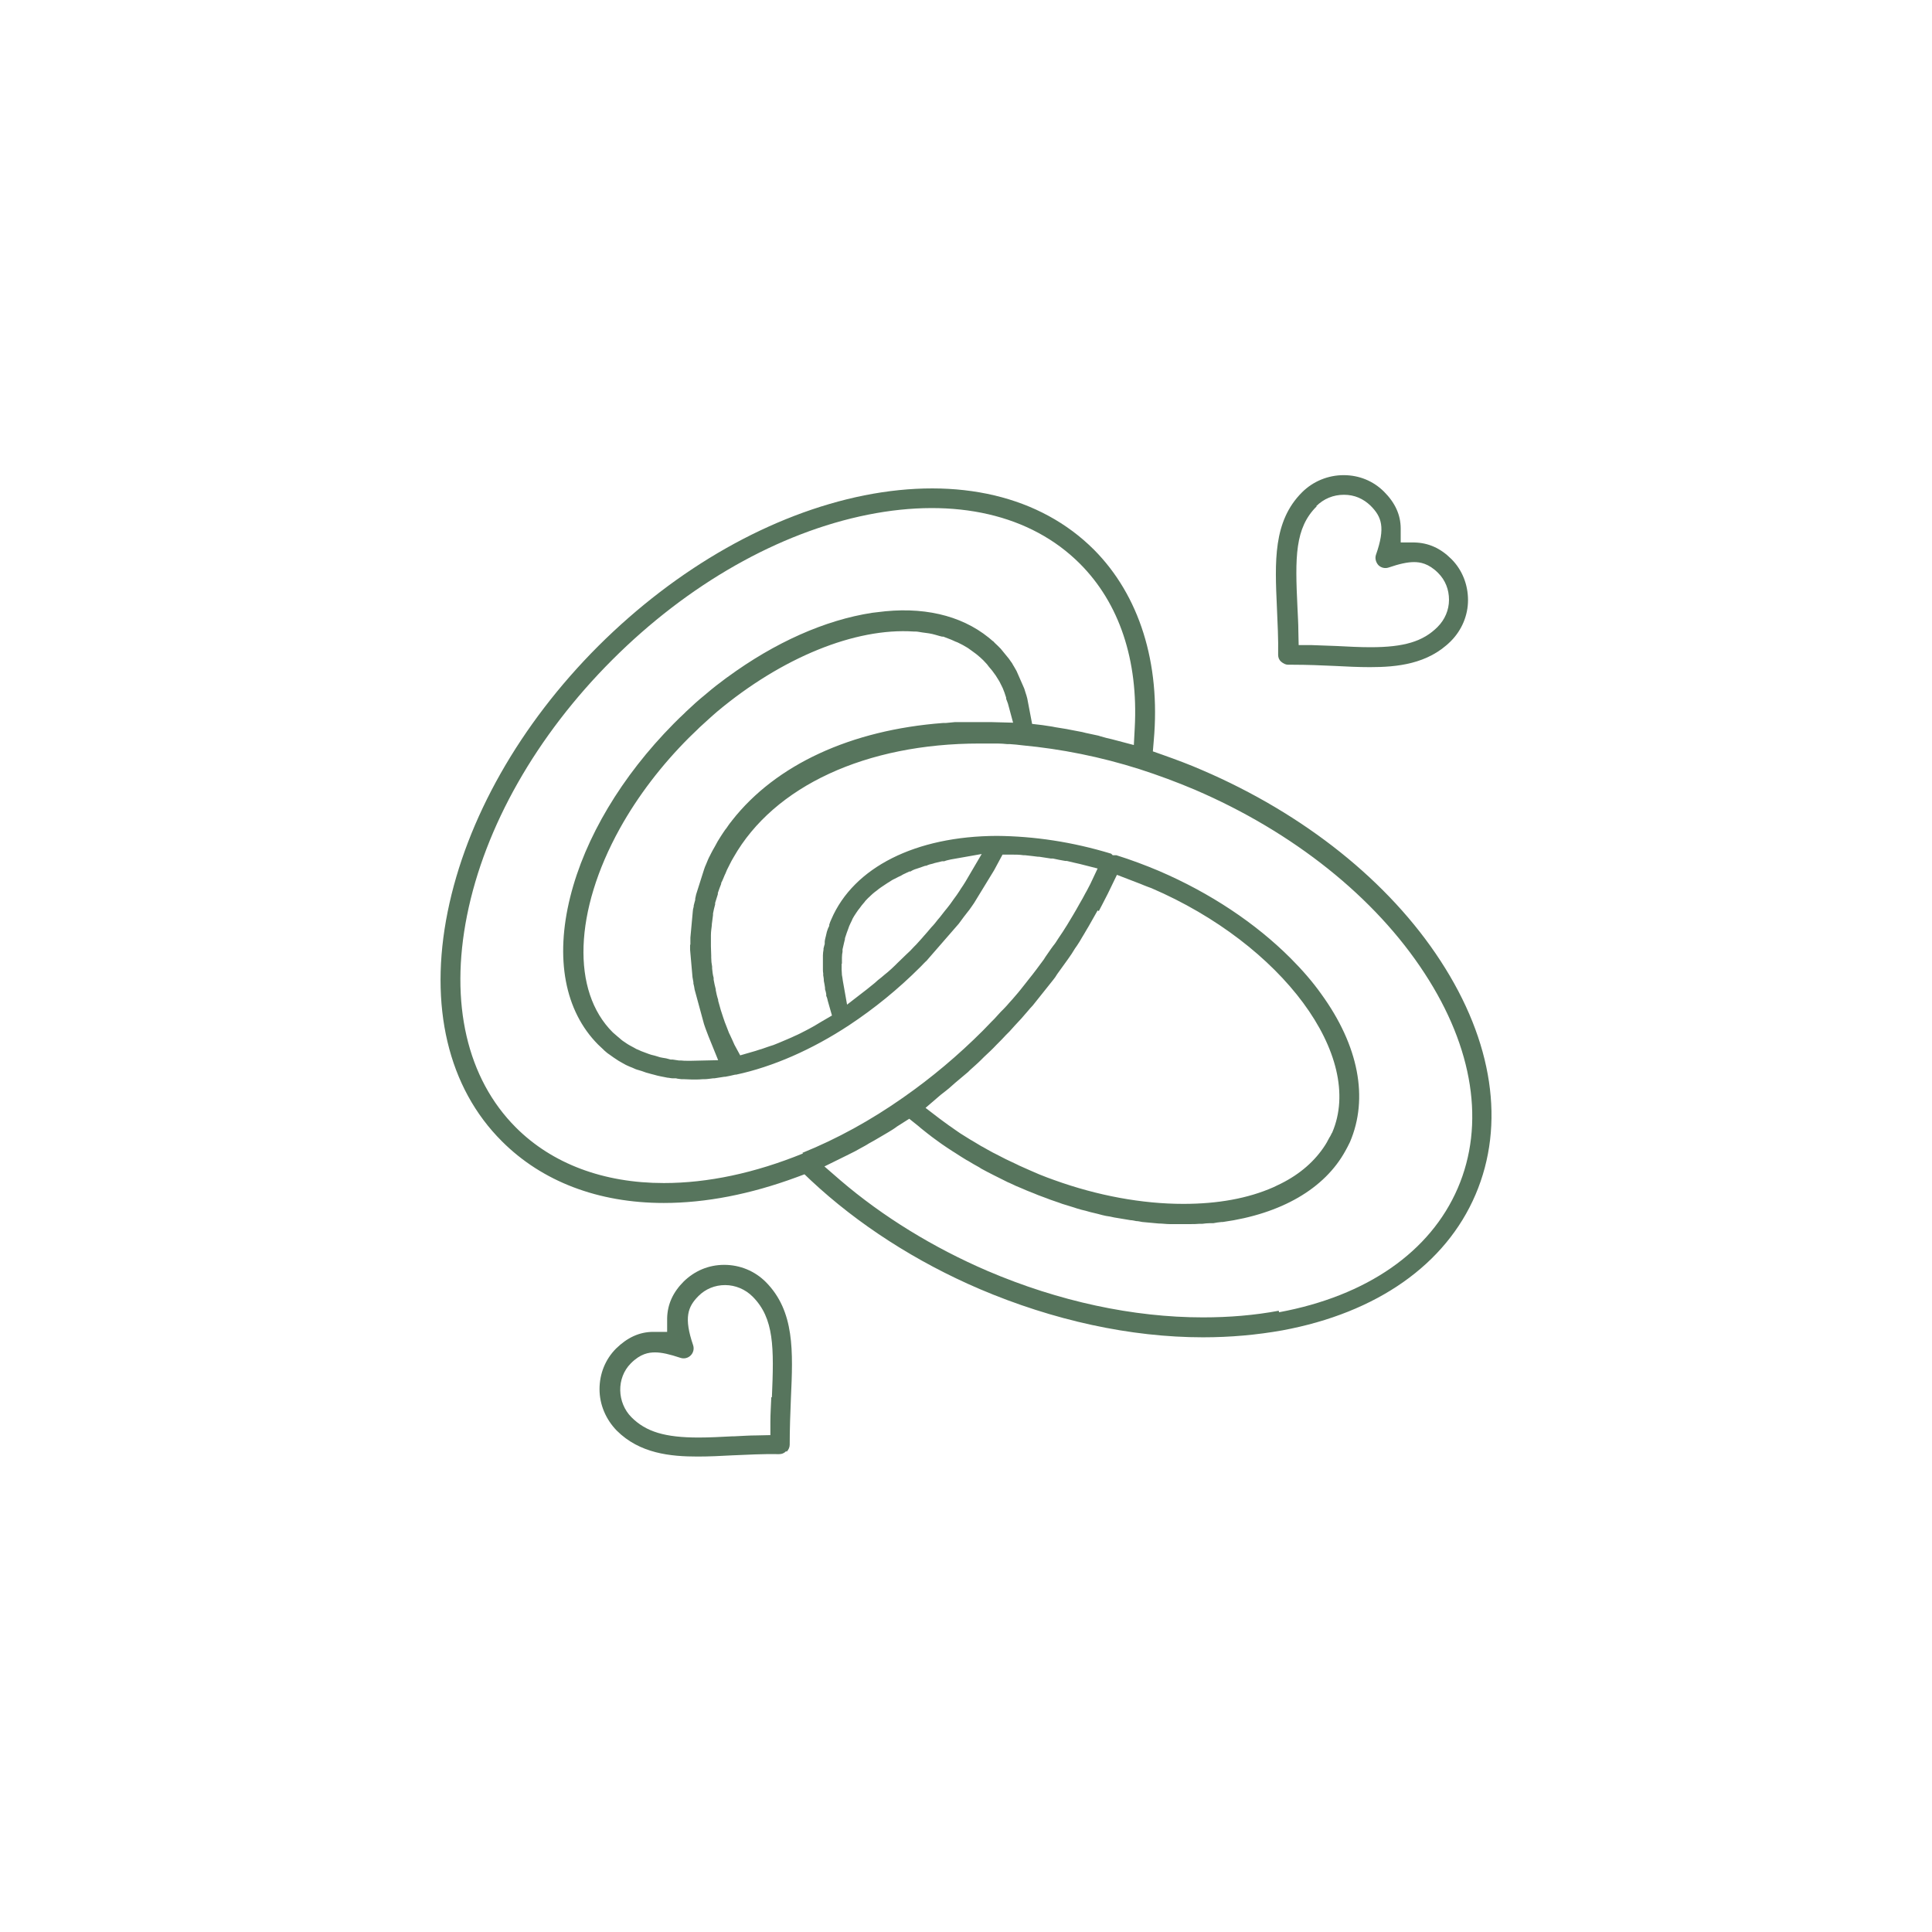 <?xml version="1.0" encoding="UTF-8"?><svg id="Capa_1" xmlns="http://www.w3.org/2000/svg" viewBox="0 0 64 64"><defs><style>.cls-1{fill:#57755d;stroke-width:0px;}</style></defs><path class="cls-1" d="M26.06,48.09c.06-.06.1-.15.1-.23,0-.54.02-1.05.04-1.54.07-1.55.13-2.88-.83-3.85-.37-.37-.86-.57-1.38-.57s-.98.2-1.34.55c-.36.36-.54.76-.55,1.22v.45s-.46,0-.46,0c-.46,0-.86.19-1.23.55-.36.36-.55.84-.55,1.35,0,.51.21,1,.57,1.37.76.76,1.78.86,2.68.86.38,0,.79-.02,1.15-.04.49-.02,1-.05,1.55-.04.09,0,.17-.03.23-.1ZM25.55,46.28c-.01.28-.03.55-.03.82v.44s-.45.01-.45.01c-.26,0-.51.02-.75.03h-.06c-.39.02-.76.04-1.12.04-1.11,0-1.74-.19-2.22-.67s-.51-1.3-.02-1.79c.32-.32.59-.36.8-.36.22,0,.48.06.84.18.12.04.25.01.34-.08.09-.09.12-.22.08-.34-.31-.91-.18-1.27.18-1.63.23-.23.54-.36.88-.36s.67.14.91.38c.72.72.71,1.69.64,3.34Z"/><polygon class="cls-1" points="35.1 38.66 35.1 38.66 35.1 38.66 35.1 38.66"/><path class="cls-1" d="M48.88,39.57c.99-2.32.58-5.07-1.16-7.74-1.71-2.63-4.52-4.87-7.9-6.32-.41-.18-.84-.34-1.29-.5l-.34-.12.03-.36c.23-2.57-.48-4.81-1.98-6.32-1.78-1.78-4.49-2.42-7.61-1.8-3.08.62-6.2,2.39-8.81,4.99-2.6,2.6-4.37,5.73-4.99,8.8-.63,3.12.01,5.83,1.8,7.61,1.33,1.33,3.19,2.04,5.36,2.04,1.39,0,2.87-.29,4.39-.85l.27-.1.21.2c1.56,1.46,3.49,2.7,5.59,3.6,2.44,1.04,5,1.6,7.4,1.6.91,0,1.79-.08,2.63-.23,3.13-.58,5.41-2.18,6.4-4.5ZM26.6,38.21c-1.6.65-3.15.98-4.61.98-2,0-3.7-.64-4.9-1.84-1.62-1.62-2.2-4.12-1.62-7.02.59-2.95,2.3-5.96,4.81-8.47,2.51-2.51,5.52-4.22,8.47-4.81,2.9-.58,5.4,0,7.02,1.62,1.31,1.31,1.94,3.2,1.82,5.44l-.03.57-.72-.19c-.13-.03-.26-.06-.39-.1l-.06-.02c-.14-.03-.28-.06-.42-.09l-.12-.03c-.14-.03-.28-.05-.42-.08l-.1-.02c-.12-.02-.25-.04-.37-.06l-.1-.02c-.11-.02-.22-.03-.33-.05l-.34-.04-.16-.84s-.02-.07-.03-.11l-.02-.06c-.02-.05-.03-.11-.05-.16l-.25-.57s-.03-.06-.05-.09l-.04-.07s-.05-.08-.07-.12l-.03-.04s-.05-.07-.07-.1l-.27-.33s-.06-.06-.09-.09l-.03-.03s-.09-.08-.12-.12l-.03-.02c-.05-.04-.09-.08-.13-.11-.93-.75-2.21-1.04-3.69-.84l-.17.02c-1.56.24-3.22.98-4.79,2.13l-.03.02c-.23.17-.45.34-.66.52l-.06.05c-.21.17-.42.36-.62.55l-.07.07c-.1.09-.2.19-.3.29l-.05.05c-1.72,1.74-2.93,3.77-3.42,5.73-.51,2.04-.18,3.78.92,4.89.06.06.12.11.17.16l.04.04c.06.05.1.09.15.12l.07.05c.06.04.12.09.19.13l.06.04s.1.06.14.08l.09.05s.08.04.13.06l.1.04c.06.03.13.06.21.08l.1.03s.09.03.14.05l.11.03s.1.03.15.04l.11.03c.07.02.15.03.24.05l.1.02c.05,0,.11.02.17.02h.11c.06.02.13.02.19.03h.09c.08,0,.16.01.25.01h.06c.12,0,.21,0,.3-.01h.05c.1,0,.2-.02.3-.03h.04c.11-.02.21-.03.32-.05h.03c.1-.02.22-.04.33-.07h.03c1.22-.26,2.52-.83,3.75-1.64.83-.55,1.62-1.19,2.35-1.92l.04-.04c.06-.06.11-.12.17-.17l1.07-1.23.17-.23c.05-.06.09-.12.14-.18l.04-.05c.06-.08.11-.16.16-.23l.66-1.08.28-.52h.29c.14,0,.27,0,.4.02h.05c.16.02.3.03.43.05h.04c.13.02.26.04.39.06h.07c.14.03.28.06.41.08h.05c.16.04.3.07.43.1l.59.15-.24.51c-.04.08-.08.15-.12.23l-.04.07c-.06.12-.13.24-.2.36-.07.12-.13.24-.2.35l-.06.1c-.05.08-.1.17-.15.25l-.07.11c-.05.08-.1.16-.15.23l-.08.12c-.05.08-.1.16-.16.23l-.08.11c-.06.09-.12.17-.18.26l-.05.08c-.17.23-.33.45-.51.67l-.07.09c-.06.08-.13.16-.19.24l-.09.11c-.06.07-.12.14-.18.21l-.1.11c-.06.07-.12.14-.19.21l-.1.1c-.07.08-.14.15-.21.23l-.08.08c-.1.1-.2.21-.3.31-.82.82-1.7,1.56-2.63,2.21-1.08.76-2.21,1.38-3.35,1.84ZM22.86,31.3c0,.05,0,.11,0,.16l.08.91s.02.11.03.17v.04c.02.07.03.13.04.2l.31,1.14c.02.07.05.14.07.2l.08.21.32.79-.9.02h-.09c-.1,0-.17,0-.24-.01h-.07c-.07-.01-.13-.02-.2-.03h-.07c-.07-.02-.11-.03-.15-.04l-.12-.02c-.06-.01-.11-.02-.16-.04l-.1-.03s-.08-.02-.12-.03l-.09-.03c-.06-.02-.11-.04-.16-.06l-.08-.03c-.06-.03-.11-.05-.16-.07l-.07-.04s-.09-.05-.13-.07l-.07-.04s-.08-.05-.12-.08l-.06-.04s-.08-.06-.12-.1l-.06-.05c-.05-.04-.1-.09-.15-.13-1.38-1.37-1.28-4.02.23-6.75.6-1.08,1.38-2.1,2.3-3.02.09-.09.19-.18.28-.27l.06-.06c.2-.18.39-.36.59-.53,2.14-1.79,4.57-2.78,6.51-2.65h.05c.08,0,.15.02.23.03l.22.03c.07.01.15.03.22.05l.07.02s.1.03.15.04h.04c.1.04.18.07.26.1l.09.04s.08.04.12.05c.04.02.08.04.12.06.04.02.08.04.11.06.05.03.11.06.16.1l.07.05c.05.04.1.07.15.11l.05.04c.07.06.13.11.19.17.06.06.09.1.13.14l.03.04s.06.08.09.11l.05.06s.05.07.08.11l.03.04c.03.05.07.11.1.16l.03.05s.04.08.06.12l.03.06s.04.08.05.12l.02.05c.02.06.04.12.06.18v.04c.03.07.04.11.06.16l.17.63-.74-.02c-.12,0-.24,0-.36,0h-.04s-.37,0-.37,0c-.08,0-.16,0-.24,0h-.17c-.11.01-.21.02-.31.03h-.09c-3.05.23-5.54,1.38-6.99,3.23l-.03.04c-.06.07-.11.15-.16.22l-.04.05c-.05.08-.1.14-.14.21l-.05.08c-.04.06-.08.13-.11.19l-.05.09c-.04.06-.07.13-.11.2l-.04.08c-.05.09-.09.19-.13.29-.03.06-.05.12-.07.18l-.26.82s-.02.09-.03.14v.04c-.02.06-.03.12-.05.19v.03c-.02.07-.03.12-.03.16l-.08.87c0,.06,0,.12,0,.19v.04ZM27.89,31.92c0-.09,0-.15,0-.2,0-.08.01-.14.02-.19v-.08s.02-.09.03-.13c.02-.08.03-.14.05-.21v-.03c.02-.06.04-.12.06-.18.03-.09.06-.15.08-.22.03-.07.06-.13.09-.19l.02-.05c.03-.06.07-.12.11-.18l.02-.03c.03-.05.07-.1.11-.15l.03-.04c.04-.06.09-.11.13-.16l.02-.03c.05-.05.09-.1.14-.14l.03-.03c.05-.05.11-.1.16-.14l.03-.02c.06-.05.11-.09.17-.13l.03-.02c.06-.04.12-.08.18-.12l.05-.03c.06-.04.12-.08.19-.11.08-.04.15-.08.22-.11l.05-.03c.07-.03.14-.07.21-.1h.04c.06-.04.13-.07.2-.09l.06-.02c.08-.03.15-.05.23-.08h.03c.09-.04.16-.06.22-.07l.06-.02c.08-.02.16-.04.25-.06h.07c.07-.03.14-.04.22-.06l1.02-.18-.54.92c-.05.08-.1.16-.15.23l-.05.08c-.06.09-.12.18-.19.27-.08.12-.15.21-.23.31l-.05.06c-.06.08-.12.15-.18.23l-.06.07c-.07.09-.14.18-.22.26-.09.11-.17.2-.25.29l-.06.07c-.06.07-.13.14-.19.21l-.07.07c-.08.09-.17.18-.26.26-.1.1-.2.19-.3.29l-.07.07c-.09.09-.16.15-.24.22l-.11.09c-.07.06-.14.12-.22.18l-.1.09c-.09.07-.17.14-.26.21l-.66.51-.14-.79c-.01-.08-.02-.14-.03-.19,0-.07-.01-.12-.01-.18,0-.08,0-.13,0-.19ZM36.4,30.18c.04-.07.07-.14.11-.21l.19-.37.3-.62.78.3c.08.03.16.07.25.1l.11.04c4.33,1.86,7.08,5.57,5.99,8.1l-.02.03s-.03.07-.05.1l-.02.03c-.03.05-.04.08-.06.11l-.02.04s-.04.07-.06.1c-.34.53-.83.96-1.47,1.28l-.25.12c-.84.37-1.84.55-2.98.55-1.36,0-2.84-.27-4.28-.79l-.22-.08c-.08-.03-.16-.06-.23-.09l-.05-.02c-.12-.05-.21-.09-.3-.13-.12-.05-.24-.11-.36-.16l-.08-.04c-.12-.06-.24-.11-.36-.17-.13-.07-.24-.12-.35-.18l-.08-.04c-.11-.06-.22-.12-.34-.19l-.04-.02c-.1-.06-.2-.12-.3-.18l-.07-.04c-.11-.07-.21-.13-.32-.2l-.03-.02c-.11-.08-.21-.14-.3-.21l-.06-.04c-.1-.07-.2-.15-.3-.22h0l-.47-.36.5-.43c.13-.1.26-.2.38-.31l.09-.08c.15-.12.29-.25.44-.37l.06-.06c.12-.11.25-.22.37-.34l.1-.1c.14-.13.28-.26.41-.4l.04-.04c.09-.09.18-.18.27-.28l.12-.12c.06-.07.12-.13.18-.2l.13-.14c.06-.06.11-.12.17-.19l.13-.15c.05-.06.1-.12.16-.18l.67-.84c.05-.06.1-.13.14-.2l.36-.5c.08-.11.16-.23.23-.35l.07-.1c.06-.09.11-.17.16-.26l.09-.15c.05-.09.09-.15.13-.22l.3-.53ZM42.36,43.42c-.8.15-1.64.22-2.51.22-2.31,0-4.78-.53-7.14-1.54-1.79-.77-3.47-1.8-4.87-3l-.53-.46.73-.36c.09-.05.19-.09.28-.14l.18-.1c.09-.05.19-.1.28-.16l.18-.1c.09-.05.19-.11.29-.17l.17-.1c.1-.06.2-.12.29-.19l.41-.26.3.24c.1.09.21.17.32.26l.04.03c.11.09.23.17.35.26l.07.05c.12.08.23.16.36.24l.08.05c.12.08.25.16.38.24l.04.02c.13.08.25.15.38.22l.06.04c.13.07.26.14.4.21l.08.04c.13.07.27.13.4.2l.07.03c.14.07.28.13.43.19.15.07.27.11.39.16l.12.05c.09.03.18.07.27.1l.13.05c.1.03.19.07.29.1l.11.04c.13.04.26.08.39.12l.09.03c.1.03.2.06.3.08l.14.04c.08.02.17.04.25.06l.15.04c.08.02.17.04.26.05l.14.03c.12.02.24.04.36.06l.18.03c.06,0,.13.02.19.03.07,0,.13.02.2.03l.54.05c.12,0,.25.02.37.02h.16c.06,0,.13,0,.19,0h.11s.21,0,.21,0c.11,0,.21,0,.31-.01h.1c.08-.01.16-.02.24-.02h.12c.09-.02.19-.03.28-.04h.04c1.93-.27,3.37-1.1,4.06-2.36.03-.06.05-.09.07-.13l.02-.04s.04-.08.06-.12c.62-1.45.29-3.19-.95-4.9-.29-.41-.64-.81-1.02-1.19-1.16-1.16-2.66-2.16-4.36-2.89-.45-.19-.93-.37-1.41-.52h-.12l-.05-.05c-1.28-.39-2.55-.58-3.79-.59-2.69.01-4.74,1.04-5.48,2.76-.03.06-.05.12-.07.18v.04c-.03.06-.05.1-.06.14l-.02.06s-.02.09-.03.13l-.02.08s-.02.08-.02.12v.07s-.03.1-.04.15v.04c-.01.06-.02.12-.02.19v.03c0,.07,0,.12,0,.16v.07s0,.08,0,.12v.08s0,.09.01.13v.07s.02.1.02.15v.03c.02.09.03.16.04.23v.05c.02.05.03.11.04.16v.06c.03.06.04.11.05.16l.14.49-.36.21c-.07.04-.13.08-.2.12l-.07.04c-.09.05-.18.1-.26.14l-.04.02c-.09.05-.16.08-.22.11l-.09.04c-.06.03-.13.06-.2.09l-.07.03c-.09.04-.17.07-.26.11l-.05.02c-.09.04-.15.06-.22.08l-.09.03c-.07.02-.13.05-.2.07l-.07.02c-.09.03-.18.06-.26.08l-.38.11-.19-.35c-.06-.13-.1-.23-.15-.33l-.03-.06c-.04-.11-.08-.21-.12-.31l-.02-.05c-.04-.12-.08-.23-.11-.33l-.02-.06c-.03-.11-.06-.21-.09-.32v-.03c-.04-.12-.06-.22-.08-.32v-.03c-.03-.11-.05-.21-.07-.32v-.06c-.03-.1-.04-.21-.05-.31v-.06c-.02-.1-.03-.2-.03-.3v-.06c0-.1-.01-.21-.01-.31v-.03c0-.13,0-.23,0-.34,0-.13.02-.23.03-.33v-.03c.01-.1.03-.21.04-.31v-.05c.02-.1.04-.2.07-.3v-.05c.03-.1.06-.19.09-.29v-.04c.04-.11.07-.21.11-.3v-.03c.05-.09.08-.18.12-.27l.02-.04c.03-.08.07-.17.12-.26l.02-.04c.04-.08.08-.16.13-.24,1.34-2.36,4.39-3.77,8.15-3.77h.18c.11,0,.22,0,.33,0h.09c.11,0,.21.01.32.02h.09c.13.01.27.02.41.04,1.28.12,2.59.38,3.88.79.62.2,1.24.43,1.83.68,3.26,1.4,5.97,3.56,7.61,6.08,1.62,2.48,2.01,5.01,1.1,7.12s-3.01,3.57-5.92,4.11Z"/><path class="cls-1" d="M42.3,20.14c.02.5.05,1.01.04,1.55,0,.09.03.17.1.23s.15.1.23.1h.15c.49,0,.95.02,1.39.04.38.02.79.04,1.17.04.9,0,1.92-.1,2.68-.86.36-.36.57-.85.57-1.36,0-.51-.19-1-.55-1.36s-.76-.54-1.23-.55h-.45s0-.46,0-.46c0-.46-.19-.86-.55-1.22s-.83-.55-1.34-.55-1.01.2-1.38.57c-.96.96-.9,2.29-.83,3.83ZM43.6,16.77c.25-.25.57-.38.92-.38s.64.13.88.36c.37.37.5.72.18,1.63-.04.12,0,.25.08.34.09.09.22.12.34.08.35-.12.62-.18.84-.18.2,0,.48.04.8.36.24.24.36.55.36.89,0,.34-.14.66-.38.9-.48.48-1.11.67-2.22.67-.35,0-.74-.02-1.12-.04-.27-.01-.54-.02-.82-.03h-.44s-.01-.45-.01-.45c0-.28-.02-.54-.03-.8-.08-1.66-.09-2.63.64-3.35Z"/></svg>